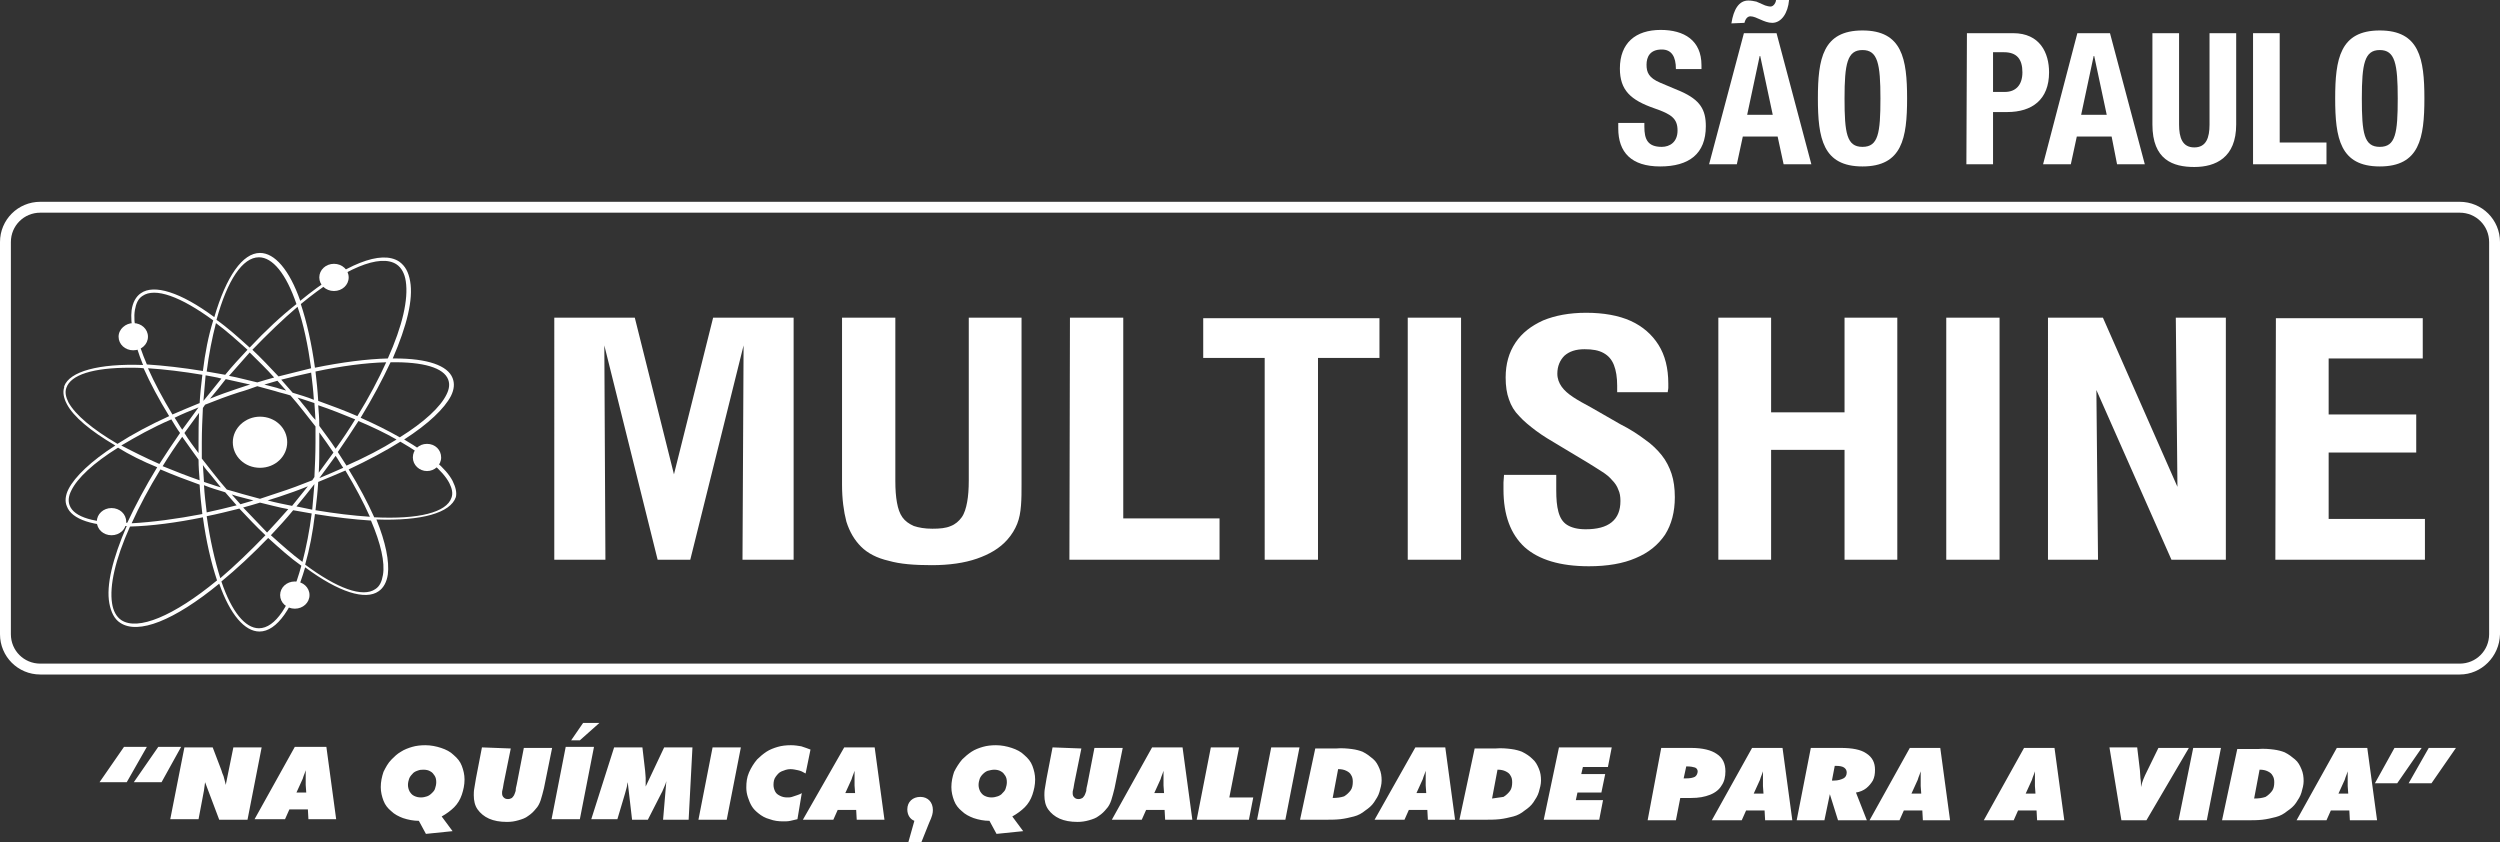 <svg viewBox="53.8 38.9 459.6 154.8" xml:space="preserve" style="enable-background:new 0 0 595.3 221.6;" y="0px" x="0px" id="Layer_4" version="1.1" xmlns:xlink="http://www.w3.org/1999/xlink" xmlns="http://www.w3.org/2000/svg">
<rect x="53.8" y="38.9" width="459.6" height="154.8" fill="#333333" stroke="none"/>
<style type="text/css">
	.st0{fill:#FFFFFF;}
	.st1{fill-rule:evenodd;clip-rule:evenodd;fill:#FFFFFF;}
</style>
<g>
	<g>
		<path d="M137,127.3c-1.2-2.3-4.3-4.9-8.9-7.6c4.5-2.9,7.4-5.7,8.6-8c0.6-1.2,0.7-2.3,0.3-3.3    c-0.9-2.3-4.6-3.6-10.6-3.6c-0.1,0-0.3,0-0.4,0c2.6-6,3.8-10.9,3.2-14.2c-0.3-1.7-0.9-2.8-2-3.6c-3.3-2.2-9.9,0.4-18.2,7.2    c-2-5.7-4.7-8.8-7.4-8.8c-3.2,0-6.2,4.3-8.4,11.8c-6.2-4.6-11.1-6.1-13.5-4.4c-0.9,0.6-1.5,1.7-1.7,3.1c-0.3,2.4,0.4,5.9,2.1,10.1    c-8.2-0.3-13.5,1.2-14.5,3.9l0,0l0,0.1l0,0l0,0.1l0,0c-0.3,0.9-0.1,2,0.5,3.1c1.2,2.3,4.3,4.9,8.9,7.6c-4.5,2.9-7.4,5.7-8.6,8    c-0.6,1.2-0.7,2.3-0.3,3.2c0.9,2.4,4.8,3.7,11,3.6c-2.6,6-3.8,10.9-3.2,14.2c0.3,1.6,0.9,2.9,2,3.6c3.3,2.2,9.9-0.4,18.2-7.2    c2,5.7,4.7,8.8,7.4,8.8c3.2,0,6.2-4.3,8.4-11.8c6.2,4.6,11.1,6.1,13.5,4.4c0.9-0.6,1.5-1.7,1.7-3.1c0.3-2.4-0.4-5.9-2.1-10.1    c8.3,0.3,13.6-1.2,14.6-4.1C137.8,129.5,137.6,128.5,137,127.3L137,127.3z M120.1,115.7c2.2-3.6,4-7,5.5-10.2    c6-0.1,9.8,1,10.6,3.2c0.3,0.8,0.2,1.7-0.3,2.7c-1.1,2.3-4.1,5.1-8.6,7.9C125.2,118.1,122.8,116.9,120.1,115.7L120.1,115.7z     M95.2,129.4c0.7,0.8,1.4,1.6,2.1,2.4c-1.9,0.5-3.7,0.9-5.5,1.3c-0.2-1.6-0.4-3.3-0.5-5C92.5,128.6,93.9,129,95.2,129.4    L95.2,129.4z M107.6,111.1c-0.7-0.8-1.4-1.6-2.1-2.4c1.9-0.5,3.7-0.9,5.5-1.3c0.2,1.6,0.4,3.3,0.5,5    C110.3,111.9,108.9,111.5,107.6,111.1L107.6,111.1z M111.8,132.7c0.2-1.7,0.4-3.4,0.5-5.2c1.7-0.7,3.4-1.4,5-2.1    c1.8,3,3.3,5.8,4.5,8.5C118.7,133.7,115.4,133.3,111.8,132.7z M78,135.1c1.4-3.1,3.2-6.5,5.3-9.9c2.3,1,4.7,1.9,7.2,2.8    c0.1,1.8,0.3,3.7,0.5,5.4C86.3,134.3,81.8,134.9,78,135.1z M91,107.8c-0.2,1.7-0.4,3.4-0.5,5.2c-1.7,0.7-3.4,1.4-5,2.1    c-1.8-3-3.3-5.8-4.5-8.5C84.1,106.8,87.4,107.2,91,107.8z M87.3,117.9c-0.5-0.7-0.9-1.5-1.4-2.2c1.4-0.7,2.9-1.3,4.4-1.9    C89.3,115.2,88.3,116.5,87.3,117.9z M90.3,122.2c-0.9-1.2-1.8-2.4-2.6-3.7c0.9-1.2,1.8-2.5,2.7-3.7c-0.1,1.8-0.1,3.6-0.1,5.4    C90.3,120.9,90.3,121.5,90.3,122.2L90.3,122.2z M90.3,123.4c0,1.3,0.1,2.5,0.2,3.8c-2.3-0.8-4.6-1.7-6.8-2.6    c1.1-1.8,2.3-3.6,3.6-5.4C88.2,120.5,89.3,122,90.3,123.4L90.3,123.4z M92.7,126.4c0.6,0.7,1.1,1.4,1.7,2.1    c-1.1-0.3-2.1-0.7-3.1-1c-0.1-1-0.1-2.1-0.2-3.1C91.5,125,92.1,125.7,92.7,126.4L92.7,126.4z M98.3,129.7    c-0.9-0.3-1.8-0.5-2.8-0.8c-0.8-0.9-1.6-1.9-2.4-2.9c-0.7-0.9-1.5-1.9-2.2-2.8c0-1,0-1.9,0-2.9c0-2.2,0.1-4.3,0.2-6.4l0.4-0.6    c2-0.8,4.1-1.6,6.3-2.3c1.1-0.3,2.2-0.7,3.3-1.1c1.1,0.3,2.2,0.6,3.3,0.9c0.9,0.3,1.9,0.5,2.8,0.8c0.8,0.9,1.6,1.9,2.4,2.9    c0.7,0.9,1.5,1.9,2.2,2.8c0,1,0,1.9,0,2.9c0,2.2-0.1,4.3-0.2,6.4l-0.4,0.6c-2,0.8-4.1,1.6-6.3,2.3c-1.1,0.4-2.2,0.7-3.3,1.1    C100.5,130.3,99.4,130,98.3,129.7L98.3,129.7z M124.8,105.5c-1.4,3.1-3.2,6.5-5.3,9.9c-2.3-1-4.7-1.9-7.2-2.8    c-0.1-1.8-0.3-3.7-0.5-5.4C116.5,106.2,121,105.6,124.8,105.5L124.8,105.5z M115.5,122.7c0.5,0.7,0.9,1.5,1.4,2.2    c-1.4,0.6-2.9,1.3-4.4,1.9C113.5,125.4,114.6,124,115.5,122.7L115.5,122.7z M112.5,118.4c0.9,1.2,1.7,2.4,2.6,3.7    c-0.9,1.2-1.8,2.5-2.7,3.7c0.1-1.8,0.1-3.6,0.1-5.4C112.5,119.6,112.5,119,112.5,118.4L112.5,118.4z M119.1,116    c-1.1,1.8-2.3,3.6-3.6,5.4c-0.9-1.4-2-2.8-3-4.2c0-1.3-0.1-2.6-0.2-3.8C114.7,114.2,116.9,115.1,119.1,116z M110.2,114.1    c-0.6-0.7-1.1-1.4-1.7-2.1c1.1,0.3,2.1,0.7,3.1,1c0.1,1,0.1,2,0.2,3.1C111.2,115.5,110.7,114.8,110.2,114.1z M126.7,119.7    c-2.7,1.7-5.8,3.3-9.2,4.8c-0.5-0.8-1.1-1.7-1.6-2.5c1.3-1.9,2.6-3.8,3.8-5.7C122.3,117.4,124.6,118.5,126.7,119.7z M104.7,110.2    c-0.8-0.2-1.5-0.4-2.3-0.6c0.8-0.2,1.6-0.5,2.4-0.7c0.5,0.6,1.1,1.2,1.6,1.8C105.8,110.5,105.2,110.4,104.7,110.2z M104.2,108.3    c-1.1,0.3-2.1,0.6-3.1,0.9c-1.8-0.4-3.5-0.9-5.2-1.2c1.3-1.5,2.6-2.9,3.8-4.3C101.2,105.2,102.8,106.7,104.2,108.3z M99.8,109.6    c-0.8,0.2-1.5,0.5-2.2,0.7c-1.8,0.6-3.5,1.2-5.2,1.9c1-1.2,2-2.4,2.9-3.6C96.8,108.9,98.3,109.3,99.8,109.6L99.8,109.6z     M86.9,118.5c-1.3,1.9-2.6,3.8-3.8,5.7c-2.5-1.1-4.9-2.3-7-3.4c2.7-1.6,5.7-3.3,9.2-4.8C85.8,116.8,86.3,117.7,86.9,118.5z     M98.1,130.3c0.7,0.2,1.5,0.4,2.3,0.6c-0.8,0.2-1.6,0.5-2.4,0.7c-0.5-0.6-1.1-1.2-1.6-1.8C97,130,97.6,130.2,98.1,130.3    L98.1,130.3z M98.5,132.2c1.1-0.3,2.1-0.6,3.1-0.9c1.7,0.4,3.5,0.9,5.2,1.2c-1.3,1.5-2.6,2.9-3.9,4.3    C101.6,135.4,100,133.8,98.5,132.2L98.5,132.2z M103,130.9c0.7-0.2,1.5-0.5,2.2-0.7c1.8-0.6,3.5-1.2,5.2-1.9    c-1,1.2-1.9,2.4-2.9,3.6C106,131.6,104.5,131.3,103,130.9z M91.2,112.6c0.1-1.6,0.3-3.2,0.4-4.7c0.9,0.2,1.9,0.3,2.9,0.6    C93.5,109.8,92.3,111.2,91.2,112.6z M111.6,127.9c-0.1,1.6-0.3,3.2-0.4,4.7c-1-0.2-1.9-0.4-2.9-0.6    C109.4,130.7,110.5,129.3,111.6,127.9z M125.1,104.8c-3.9,0.1-8.5,0.7-13.4,1.7c-0.6-4.4-1.5-8.4-2.6-11.7    c8-6.6,14.6-9.3,17.6-7.3c0.9,0.6,1.5,1.7,1.7,3.1C128.9,93.9,127.8,98.8,125.1,104.8L125.1,104.8z M105,108.1    c-1.6-1.7-3.2-3.4-4.8-4.9c2.8-2.9,5.6-5.6,8.3-7.9c1.1,3.2,1.9,7,2.5,11.3C109,107.1,107,107.6,105,108.1L105,108.1z M99.7,102.8    c-2.1-1.9-4.1-3.7-6.1-5.1c2-7.3,4.8-11.5,7.8-11.5c2.5,0,5,3,6.9,8.6C105.5,97,102.6,99.7,99.7,102.8L99.7,102.8z M91.8,107.2    c0.4-3.2,1-6.2,1.7-8.9c1.9,1.4,3.8,3.1,5.8,4.9c-1.4,1.5-2.8,3-4.1,4.6C94,107.6,92.9,107.4,91.8,107.2L91.8,107.2z M91.1,107.1    c-3.7-0.6-7.2-1-10.3-1.2c-1.8-4.2-2.6-7.7-2.2-10c0.2-1.2,0.6-2.1,1.4-2.6c2.3-1.6,7,0.1,13,4.5    C92.1,100.7,91.5,103.8,91.1,107.1L91.1,107.1z M66.4,112.9c-0.5-1-0.7-1.9-0.4-2.7c0.8-2.4,4.9-3.7,11.7-3.7c0.8,0,1.7,0,2.5,0.1    c1.2,2.7,2.8,5.7,4.7,8.8c-3.5,1.6-6.7,3.3-9.5,5.1C70.8,117.8,67.7,115.2,66.4,112.9L66.4,112.9z M82.7,124.8    c-2.2,3.6-4,7-5.5,10.2c-6,0.1-9.8-1-10.6-3.2c-0.3-0.8-0.2-1.7,0.3-2.7c1.1-2.3,4.1-5.1,8.6-7.9C77.6,122.5,80,123.7,82.7,124.8    L82.7,124.8z M77.7,135.7c3.9-0.1,8.5-0.7,13.4-1.7c0.6,4.4,1.5,8.3,2.6,11.6c-8,6.6-14.6,9.3-17.6,7.3c-0.9-0.6-1.5-1.7-1.7-3.1    C73.9,146.6,75,141.7,77.7,135.7L77.7,135.7z M97.8,132.4c1.6,1.7,3.2,3.4,4.8,4.9c-2.8,2.9-5.6,5.6-8.3,7.9    c-1-3.2-1.9-7.1-2.5-11.4C93.8,133.4,95.8,132.9,97.8,132.4L97.8,132.4z M103.1,137.8c2.1,1.9,4.1,3.7,6.1,5.1    c-2,7.3-4.8,11.5-7.8,11.5c-2.5,0-5-3-6.9-8.6C97.3,143.5,100.2,140.8,103.1,137.8z M111.1,133.3c-0.4,3.2-1,6.2-1.7,8.9    c-1.9-1.4-3.8-3.1-5.8-4.9c1.4-1.5,2.8-3,4.1-4.6C108.8,132.9,109.9,133.1,111.1,133.3L111.1,133.3z M111.7,133.4    c3.7,0.6,7.2,1,10.3,1.2c1.8,4.2,2.6,7.7,2.2,10c-0.2,1.2-0.6,2.1-1.4,2.6c-2.3,1.6-7-0.1-12.9-4.5    C110.7,139.9,111.3,136.8,111.7,133.4z M127.4,120.1c4.7,2.7,7.8,5.3,9,7.6c0.5,1,0.7,1.9,0.4,2.7c-0.9,2.7-6,4-14.2,3.6    c-1.2-2.7-2.8-5.7-4.7-8.8C121.5,123.5,124.7,121.8,127.4,120.1L127.4,120.1z" class="st0"></path>
		<path d="M78.3,98.3c1.5,0,2.7,1.1,2.7,2.5s-1.2,2.5-2.7,2.5s-2.7-1.1-2.7-2.5S76.9,98.3,78.3,98.3L78.3,98.3z" class="st1"></path>
		<path d="M115.2,87.4c1.5,0,2.7,1.1,2.7,2.5s-1.2,2.5-2.7,2.5s-2.7-1.1-2.7-2.5S113.7,87.4,115.2,87.4L115.2,87.4z" class="st1"></path>
		<path d="M132.3,120.5c1.5,0,2.6,1.1,2.6,2.5s-1.2,2.5-2.6,2.5s-2.6-1.1-2.6-2.5S130.8,120.5,132.3,120.5L132.3,120.5z" class="st1"></path>
		<path d="M108,145.8c1.5,0,2.7,1.1,2.7,2.5s-1.2,2.5-2.7,2.5s-2.7-1.1-2.7-2.5S106.5,145.8,108,145.8L108,145.8z" class="st1"></path>
		<path d="M74.3,132.3c1.5,0,2.7,1.1,2.7,2.5s-1.2,2.5-2.7,2.5s-2.7-1.1-2.7-2.5S72.8,132.3,74.3,132.3L74.3,132.3z" class="st1"></path>
		<path d="M101.6,115.5c2.8,0,5,2.1,5,4.7s-2.2,4.7-5,4.7s-5-2.1-5-4.7S98.9,115.5,101.6,115.5L101.6,115.5z" class="st1"></path>
	</g>
	<path d="M155.7,141.8h9.4l-0.2-39.4l9.8,39.4h6l9.8-39.4l-0.2,39.4h9.4V97.3h-14.8l-7.2,28.8l-7.2-28.8h-14.8   L155.7,141.8L155.7,141.8L155.7,141.8z M208.6,97.3V128c0,2.6,0.3,4.9,0.8,6.8c0.6,1.9,1.5,3.4,2.7,4.6s2.9,2.1,5.1,2.6   c2.1,0.6,4.7,0.8,7.9,0.8s6-0.4,8.3-1.2s4.2-1.9,5.6-3.5c0.8-0.9,1.4-1.9,1.8-2.9s0.6-2.1,0.7-3.4c0.1-1.2,0.1-2.5,0.1-3.9V97.3   h-9.7v29.9c0,1.6-0.1,2.9-0.3,4c-0.2,1.1-0.5,2.1-1,2.8c-0.5,0.7-1.2,1.3-2,1.6c-0.9,0.4-2,0.5-3.4,0.5s-2.5-0.2-3.4-0.5   c-0.9-0.4-1.6-0.9-2.1-1.6s-0.8-1.6-1-2.7c-0.2-1.1-0.3-2.4-0.3-4v-30L208.6,97.3L208.6,97.3z M250.4,141.8H278v-7.6h-17.7V97.3   h-9.8L250.4,141.8L250.4,141.8L250.4,141.8z M286.3,141.8h9.8v-37.1h11.3v-7.3H275v7.3h11.3L286.3,141.8L286.3,141.8L286.3,141.8z    M312.6,141.8h9.8V97.3h-9.8V141.8L312.6,141.8z M330.3,126.2c0,0.5-0.1,0.9-0.1,1.4c0,0.4,0,0.9,0,1.3c0,4.7,1.3,8.2,3.9,10.6   c2.6,2.3,6.5,3.5,11.8,3.5c3.4,0,6.3-0.5,8.6-1.5c2.4-1,4.1-2.4,5.4-4.3c1.2-1.9,1.8-4.2,1.8-6.9c0-1.6-0.2-3.1-0.6-4.3   c-0.4-1.2-1-2.4-1.8-3.4c-0.8-1-1.8-2-3.1-2.9c-1.2-0.9-2.7-1.9-4.5-2.8l-5.4-3.1c-1.3-0.7-2.4-1.3-3.3-1.9   c-0.9-0.6-1.6-1.2-2.1-1.9c-0.5-0.7-0.8-1.5-0.8-2.4c0-1.4,0.5-2.5,1.3-3.3c0.9-0.8,2.1-1.2,3.7-1.2c1.5,0,2.6,0.2,3.5,0.7   c0.9,0.5,1.5,1.2,1.9,2.2s0.6,2.3,0.6,3.8v1.2h9.3c0-0.3,0.1-0.5,0.1-0.8c0-0.3,0-0.5,0-0.8c0-2.8-0.6-5.2-1.8-7.1   s-2.9-3.4-5.1-4.4c-2.2-1-5-1.5-8.2-1.5c-3.1,0-5.7,0.5-7.9,1.4c-2.2,1-3.9,2.3-5.1,4.1c-1.2,1.8-1.8,3.9-1.8,6.4   c0,1.6,0.2,2.9,0.6,4c0.4,1.2,1,2.2,1.9,3.1c0.8,0.9,1.9,1.8,3.1,2.7s2.7,1.8,4.4,2.8l5,3c1,0.6,1.9,1.2,2.7,1.7   c0.8,0.5,1.4,1,1.9,1.6c0.5,0.5,0.9,1.1,1.1,1.7c0.3,0.6,0.4,1.3,0.4,2.1c0,1.7-0.5,3-1.6,3.9c-1.1,0.9-2.7,1.3-4.8,1.3   c-1.5,0-2.6-0.3-3.4-0.8c-0.8-0.5-1.3-1.3-1.6-2.4c-0.3-1.1-0.4-2.4-0.4-4v-2.8L330.3,126.2L330.3,126.2z M369.7,141.8h9.7v-20.2   h13.5v20.2h9.7V97.3h-9.7v17.4h-13.5V97.3h-9.7V141.8L369.7,141.8z M411.6,141.8h9.8V97.3h-9.8V141.8L411.6,141.8z M430.3,141.8   h9.2l-0.3-31.2l13.8,31.2h10V97.3h-9.2l0.3,31.1l-13.7-31.1h-10.1L430.3,141.8L430.3,141.8L430.3,141.8z M472.1,141.8h27.5v-7.5   h-17.7v-12.2h16.1v-7h-16.1v-10.3h17.3v-7.4h-27L472.1,141.8L472.1,141.8L472.1,141.8z" class="st0"></path>
</g>
<g>
	<path d="M356.1,61.5v0.7c0,2.3,0.6,3.7,3.2,3.7c1.5,0,2.9-0.9,2.9-3c0-2.2-1.1-3-4.3-4.1c-4.3-1.5-6.3-3.3-6.3-7.3   c0-4.7,2.9-7.1,7.5-7.1c4.3,0,7.5,1.9,7.5,6.5v0.7h-4.7c0-2.3-0.8-3.6-2.6-3.6c-2.2,0-2.8,1.4-2.8,2.8s0.4,2.4,2.5,3.3l3.8,1.6   c3.6,1.6,4.6,3.4,4.6,6.4c0,5.1-3.1,7.4-8.4,7.4s-7.7-2.6-7.7-7v-1L356.1,61.5L356.1,61.5z" class="st0"></path>
	<path d="M374.4,45h6l6.4,24.1h-5.1l-1.1-5.1h-6.4l-1.1,5.1H368L374.4,45L374.4,45z M372.1,43.2   c0.4-2.6,1.4-4.2,3.1-4.2c0.6,0,1,0.1,1.5,0.2l1.6,0.7c0.3,0.1,0.7,0.2,1,0.2c0.6,0,1-0.8,1-1.2h2.4c-0.2,2.4-1.4,4.2-3.1,4.2   c-1.5,0-2.9-1.2-4-1.2c-0.5,0-0.9,0.4-1.1,1.2L372.1,43.2L372.1,43.2z M375,60h4.7l-2.3-10.8h-0.1L375,60L375,60z" class="st0"></path>
	<path d="M396.2,44.5c7.3,0,8.2,5.2,8.2,12.5s-0.9,12.5-8.2,12.5S388,64.3,388,57S388.9,44.5,396.2,44.5z M396.2,65.9   c2.9,0,3.3-2.5,3.3-8.9s-0.5-8.9-3.3-8.9s-3.3,2.5-3.3,8.9S393.3,65.9,396.2,65.9z" class="st0"></path>
	<path d="M415.4,45h8.5c4.9,0,6.6,3.6,6.6,7.2c0,5-3.1,7.3-7.7,7.3h-2.6v9.6h-4.9L415.4,45L415.4,45z M420.2,55.8h2.2   c1.9,0,3.2-1.2,3.2-3.6s-1-3.7-3.4-3.7h-2L420.2,55.8L420.2,55.8z" class="st0"></path>
	<path d="M435.7,45h6l6.4,24.1h-5.1L442,64h-6.4l-1.1,5.1h-5.1L435.7,45L435.7,45z M436.4,60h4.7l-2.3-10.8h-0.1   L436.4,60L436.4,60z" class="st0"></path>
	<path d="M454.4,45v16.8c0,2.4,0.6,4.2,2.8,4.2s2.8-1.8,2.8-4.2V45h4.9v16.8c0,6.1-3.8,7.8-7.7,7.8s-7.7-1.3-7.7-7.8V45   L454.4,45L454.4,45z" class="st0"></path>
	<path d="M468,69.1V45h4.9v20.1h8.6v4L468,69.1L468,69.1z" class="st0"></path>
	<path d="M491.3,44.5c7.3,0,8.2,5.2,8.2,12.5s-0.9,12.5-8.2,12.5s-8.2-5.2-8.2-12.5S484,44.5,491.3,44.5z M491.3,65.9   c2.9,0,3.3-2.5,3.3-8.9s-0.5-8.9-3.3-8.9S488,50.6,488,57S488.4,65.9,491.3,65.9z" class="st0"></path>
</g>
<g>
	<path d="M506,162.9H61.2c-4.1,0-7.4-3.3-7.4-7.4V83.4c0-4.1,3.3-7.4,7.4-7.4H506c4.1,0,7.4,3.3,7.4,7.4v72.1   C513.3,159.6,510,162.9,506,162.9z M61.2,78c-3,0-5.4,2.4-5.4,5.4v72.1c0,3,2.4,5.4,5.4,5.4H506c3,0,5.4-2.4,5.4-5.4V83.4   c0-3-2.4-5.4-5.4-5.4H61.2z" class="st0"></path>
</g>
<g>
	<path d="M87.1,176.2h-4.2l-4.5,6.5h5.1L87.1,176.2C87.1,176.2,87.1,176.2,87.1,176.2z M80.8,176.2h-4.2l-4.5,6.5h5   L80.8,176.2L80.8,176.2z M85.1,189.5h5.2l0.7-3.7c0.1-0.6,0.2-1.1,0.3-1.6c0.1-0.5,0.1-1,0.2-1.5l2.6,6.9h5.2l2.6-13.3h-5.2   l-1.4,6.9c-0.1-0.6-0.3-1.1-0.4-1.6c-0.2-0.4-0.3-0.8-0.4-1.1l-1.6-4.2h-5.2L85.1,189.5L85.1,189.5L85.1,189.5z M100.6,189.5h5.6   l0.8-1.8h3.4l0.1,1.8h5.1l-1.8-13.3H108L100.6,189.5L100.6,189.5L100.6,189.5z M108.3,184.6l1-2.2c0.1-0.2,0.2-0.4,0.3-0.8   c0.1-0.3,0.3-0.7,0.4-1.1c0,0.2,0,0.3,0,0.5c0,0.1,0,0.3,0,0.4c0,0.4,0,0.7,0,1c0,0.3,0,0.6,0,0.8l0.1,1.4H108.3z M137,191.7   l-2-2.7c0.9-0.5,1.7-1.1,2.3-1.7s1.1-1.4,1.4-2.3c0.3-0.9,0.5-1.8,0.5-2.8c0-0.9-0.2-1.7-0.5-2.5s-0.8-1.4-1.5-2   c-0.6-0.6-1.4-1-2.3-1.3c-0.9-0.3-1.9-0.5-2.9-0.5c-0.9,0-1.7,0.1-2.4,0.3s-1.5,0.5-2.1,0.9c-0.7,0.4-1.2,0.9-1.7,1.4   c-0.7,0.7-1.1,1.5-1.5,2.3c-0.3,0.9-0.5,1.8-0.5,2.8c0,0.9,0.2,1.7,0.5,2.5c0.3,0.8,0.8,1.4,1.4,1.9c0.6,0.6,1.4,1,2.2,1.3   c0.9,0.3,1.9,0.5,2.9,0.5l1.3,2.4L137,191.7L137,191.7L137,191.7z M131.7,180.4c0.4,0,0.9,0.1,1.2,0.3c0.4,0.2,0.6,0.5,0.8,0.8   c0.2,0.3,0.3,0.7,0.3,1.2c0,0.4-0.1,0.8-0.2,1.1c-0.1,0.4-0.3,0.6-0.6,0.9c-0.3,0.3-0.6,0.5-0.9,0.6c-0.3,0.1-0.7,0.2-1.1,0.2   c-0.5,0-0.9-0.1-1.3-0.3c-0.4-0.2-0.6-0.5-0.8-0.8c-0.2-0.4-0.3-0.8-0.3-1.2c0-0.4,0.1-0.8,0.2-1.1s0.3-0.6,0.6-0.9   c0.2-0.3,0.6-0.5,0.9-0.6C131,180.4,131.3,180.4,131.7,180.4L131.7,180.4L131.7,180.4z M142.4,176.3l-1.1,5.7   c-0.1,0.7-0.2,1.2-0.3,1.8c-0.1,0.5-0.1,1-0.1,1.3c0,1,0.2,1.9,0.7,2.6c0.5,0.7,1.2,1.3,2.1,1.7c0.9,0.4,2,0.6,3.3,0.6   c0.8,0,1.4-0.1,2.1-0.3c0.7-0.2,1.3-0.4,1.8-0.8c0.6-0.4,1-0.8,1.4-1.3c0.4-0.4,0.7-1,0.9-1.6c0.2-0.6,0.4-1.4,0.6-2.2l1.5-7.4   h-5.2l-1.3,6.7c-0.1,0.4-0.2,0.8-0.2,1.2c-0.1,0.3-0.2,0.6-0.3,0.8c-0.1,0.2-0.3,0.4-0.4,0.5c-0.2,0.1-0.4,0.2-0.7,0.2   c-0.4,0-0.6-0.1-0.8-0.3c-0.2-0.2-0.3-0.4-0.3-0.8c0-0.2,0-0.4,0.1-0.7s0.1-0.7,0.2-1.1l1.3-6.4L142.4,176.3L142.4,176.3z    M158.8,175h1.6l3.6-3.2H161L158.8,175L158.8,175L158.8,175z M155.2,189.5h5.2l2.6-13.3h-5.2L155.2,189.5L155.2,189.5z    M162.5,189.5h4.8l1.4-4.7c0.1-0.4,0.2-0.8,0.3-1.1s0.1-0.7,0.2-1l0.8,6.9h2.9l2.5-4.9c0.2-0.3,0.3-0.7,0.5-1.1   c0.2-0.4,0.3-0.7,0.4-1.1l-0.6,7.1h4.7l0.7-13.3h-5.2l-3.4,7.2c0-0.6,0-1.1,0-1.6c0-0.5-0.1-0.9-0.1-1.3l-0.5-4.3h-5.2L162.5,189.5   L162.5,189.5L162.5,189.5z M182.2,189.6h5.2l2.6-13.3h-5.2L182.2,189.6L182.2,189.6z M201.2,184.7c-0.3,0.2-0.6,0.3-0.9,0.4   s-0.6,0.2-0.9,0.3s-0.6,0.1-0.9,0.1c-0.5,0-0.9-0.1-1.3-0.3s-0.7-0.4-0.9-0.8s-0.3-0.8-0.3-1.2c0-0.6,0.1-1.1,0.4-1.5   c0.3-0.4,0.6-0.8,1.1-1c0.5-0.2,1-0.4,1.6-0.4c0.5,0,0.9,0.1,1.4,0.2c0.5,0.1,0.9,0.3,1.4,0.6l0.9-4.4c-0.5-0.2-1.1-0.4-1.7-0.6   c-0.6-0.1-1.2-0.2-1.9-0.2c-0.9,0-1.7,0.1-2.4,0.3s-1.5,0.5-2.1,0.9c-0.6,0.4-1.2,0.9-1.7,1.4c-0.6,0.7-1.1,1.5-1.5,2.4   s-0.5,1.8-0.5,2.8c0,0.6,0.1,1.2,0.3,1.8c0.2,0.6,0.4,1.1,0.7,1.6c0.3,0.5,0.7,0.9,1.2,1.3c0.6,0.5,1.3,0.9,2.1,1.1   c0.8,0.3,1.6,0.4,2.5,0.4c0.4,0,0.9,0,1.3-0.1c0.4-0.1,0.9-0.2,1.3-0.3L201.2,184.7L201.2,184.7L201.2,184.7z M201.4,189.6h5.6   l0.8-1.8h3.4l0.1,1.8h5.1l-1.8-13.3h-5.6L201.4,189.6L201.4,189.6L201.4,189.6z M209.2,184.7l1-2.2c0.1-0.2,0.2-0.4,0.3-0.8   c0.1-0.3,0.3-0.7,0.4-1.1c0,0.2,0,0.3,0,0.5c0,0.1,0,0.3,0,0.4c0,0.4,0,0.7,0,1c0,0.3,0,0.6,0,0.8l0.1,1.4H209.2z M241.9,191.7   l-2-2.7c0.9-0.5,1.7-1.1,2.3-1.7s1.1-1.4,1.4-2.3c0.3-0.9,0.5-1.8,0.5-2.8c0-0.9-0.2-1.7-0.5-2.5s-0.8-1.4-1.5-2   c-0.6-0.6-1.4-1-2.3-1.3c-0.9-0.3-1.9-0.5-2.9-0.5c-0.9,0-1.7,0.1-2.4,0.3s-1.5,0.5-2.1,0.9c-0.6,0.4-1.2,0.9-1.7,1.4   c-0.6,0.7-1.1,1.5-1.5,2.3c-0.3,0.9-0.5,1.8-0.5,2.8c0,0.9,0.2,1.7,0.5,2.5c0.3,0.8,0.8,1.4,1.4,1.9c0.6,0.6,1.4,1,2.2,1.3   c0.9,0.3,1.9,0.5,2.9,0.5l1.3,2.4L241.9,191.7L241.9,191.7L241.9,191.7z M236.6,180.4c0.4,0,0.9,0.1,1.2,0.3   c0.4,0.2,0.6,0.5,0.8,0.8c0.2,0.3,0.3,0.7,0.3,1.2c0,0.4-0.1,0.8-0.2,1.1c-0.1,0.4-0.3,0.6-0.6,0.9c-0.2,0.3-0.6,0.5-0.9,0.6   c-0.3,0.1-0.7,0.2-1.1,0.2c-0.5,0-0.9-0.1-1.3-0.3c-0.4-0.2-0.6-0.5-0.8-0.8c-0.2-0.4-0.3-0.8-0.3-1.2c0-0.4,0.1-0.8,0.2-1.1   s0.3-0.6,0.6-0.9c0.3-0.3,0.6-0.5,0.9-0.6C235.8,180.5,236.2,180.4,236.6,180.4L236.6,180.4L236.6,180.4z M247.3,176.3l-1.1,5.7   c-0.1,0.7-0.2,1.2-0.3,1.8c-0.1,0.5-0.1,1-0.1,1.3c0,1,0.2,1.9,0.7,2.6c0.5,0.7,1.2,1.3,2.1,1.7c0.9,0.4,2,0.6,3.3,0.6   c0.7,0,1.4-0.1,2.1-0.3c0.7-0.2,1.3-0.4,1.8-0.8c0.6-0.4,1-0.8,1.4-1.3c0.4-0.4,0.7-1,0.9-1.6c0.2-0.6,0.4-1.4,0.6-2.2l1.5-7.4H255   l-1.3,6.7c-0.1,0.4-0.2,0.8-0.2,1.2c-0.1,0.3-0.2,0.6-0.3,0.8c-0.1,0.2-0.3,0.4-0.4,0.5c-0.2,0.1-0.4,0.2-0.7,0.2   c-0.4,0-0.6-0.1-0.8-0.3c-0.2-0.2-0.3-0.4-0.3-0.8c0-0.2,0-0.4,0.1-0.7s0.1-0.7,0.2-1.1l1.3-6.4L247.3,176.3L247.3,176.3z    M258.2,189.6h5.5l0.8-1.8h3.4l0.1,1.8h5l-1.8-13.3h-5.6L258.2,189.6L258.2,189.6L258.2,189.6z M266,184.7l1-2.2   c0.1-0.2,0.2-0.4,0.3-0.8c0.1-0.3,0.3-0.7,0.4-1.1c0,0.2,0,0.3,0,0.5c0,0.1,0,0.3,0,0.4c0,0.4,0,0.7,0,1c0,0.3,0,0.6,0,0.8l0.1,1.4   H266z M273.8,189.6h9.6l0.8-4.1h-4.4l1.8-9.2h-5.2L273.8,189.6L273.8,189.6L273.8,189.6z M284.9,189.6h5.2l2.6-13.3h-5.2   L284.9,189.6L284.9,189.6z M292.8,189.6h4.5c1,0,2,0,2.9-0.1c0.9-0.1,1.7-0.3,2.5-0.5s1.5-0.6,2.1-1.1c0.6-0.4,1.2-0.9,1.6-1.5   c0.4-0.6,0.8-1.2,1-1.9c0.2-0.7,0.4-1.4,0.4-2.1c0-0.8-0.1-1.5-0.4-2.2c-0.3-0.7-0.6-1.3-1.2-1.8s-1.1-0.9-1.9-1.3   c-0.5-0.2-1.2-0.4-2-0.5c-0.8-0.1-1.8-0.2-2.9-0.1h-3.8L292.8,189.6L292.8,189.6L292.8,189.6z M298.8,185.6l1-5.3h0.1   c0.5,0,1,0.1,1.4,0.3c0.4,0.2,0.7,0.4,0.9,0.8c0.2,0.3,0.3,0.7,0.3,1.2c0,0.6-0.1,1.2-0.4,1.6c-0.3,0.4-0.7,0.8-1.2,1.1   C300.3,185.5,299.6,185.6,298.8,185.6L298.8,185.6L298.8,185.6z M306.5,189.6h5.5l0.8-1.8h3.4l0.1,1.8h5l-1.8-13.3H314L306.5,189.6   L306.5,189.6L306.5,189.6z M314.2,184.7l1-2.2c0.1-0.2,0.2-0.4,0.3-0.8c0.1-0.3,0.3-0.7,0.4-1.1c0,0.2,0,0.3,0,0.5   c0,0.1,0,0.3,0,0.4c0,0.4,0,0.7,0,1c0,0.3,0,0.6,0,0.8l0.1,1.4H314.2z M322.1,189.6h4.5c1,0,2,0,2.9-0.1c0.9-0.1,1.7-0.3,2.5-0.5   s1.5-0.6,2.1-1.1c0.6-0.4,1.2-0.9,1.6-1.5c0.4-0.6,0.8-1.2,1-1.9c0.2-0.7,0.4-1.4,0.4-2.1c0-0.8-0.1-1.5-0.4-2.2   c-0.3-0.7-0.6-1.3-1.2-1.8c-0.5-0.5-1.1-0.9-1.9-1.3c-0.5-0.2-1.2-0.4-2-0.5c-0.8-0.1-1.8-0.2-2.9-0.1h-3.8L322.1,189.6   L322.1,189.6L322.1,189.6z M328.1,185.7l1-5.3h0.1c0.5,0,1,0.1,1.4,0.3c0.4,0.2,0.7,0.4,0.9,0.8c0.2,0.3,0.3,0.7,0.3,1.2   c0,0.6-0.1,1.2-0.4,1.6c-0.3,0.4-0.7,0.8-1.2,1.1C329.6,185.5,328.9,185.6,328.1,185.7L328.1,185.7L328.1,185.7z M337.6,189.6h10.2   l0.7-3.6h-5l0.3-1.4h4.4l0.7-3.4h-4.4l0.3-1.3h4.6l0.7-3.6h-9.7L337.6,189.6L337.6,189.6L337.6,189.6z M356.7,189.7h5.2l0.8-4.1h2   c1.4,0,2.5-0.2,3.5-0.6c1-0.4,1.7-1,2.1-1.7c0.5-0.7,0.7-1.6,0.7-2.6c0-1.4-0.5-2.5-1.6-3.2c-1-0.7-2.6-1.1-4.7-1.1h-5.5   L356.7,189.7L356.7,189.7L356.7,189.7z M363.3,182.1l0.5-2.3h0.2c0.6,0,1.1,0.1,1.4,0.2c0.3,0.1,0.5,0.4,0.5,0.7   c0,0.4-0.2,0.8-0.5,1c-0.4,0.2-0.9,0.3-1.7,0.3H363.3L363.3,182.1z M368.5,189.7h5.5l0.8-1.8h3.4l0.1,1.8h5l-1.8-13.3h-5.6   L368.5,189.7L368.5,189.7L368.5,189.7z M376.2,184.8l1-2.2c0.1-0.2,0.2-0.4,0.3-0.8c0.1-0.3,0.3-0.7,0.4-1.1c0,0.2,0,0.3,0,0.5   c0,0.1,0,0.3,0,0.4c0,0.4,0,0.7,0,1c0,0.3,0,0.6,0,0.8l0.1,1.4H376.2L376.2,184.8z M390.6,182.3l0.5-2.6h0.3c0.6,0,1.1,0.1,1.4,0.3   c0.3,0.2,0.5,0.5,0.5,0.9c0,0.5-0.2,0.9-0.6,1.1c-0.4,0.2-1,0.4-1.7,0.4H390.6L390.6,182.3z M384.1,189.7h5.1l1-4.8l1.5,4.8h5.3   l-2-5.1c0.7-0.1,1.4-0.4,1.9-0.8c0.5-0.4,0.9-0.9,1.2-1.4c0.3-0.6,0.4-1.2,0.4-2c0-1.3-0.5-2.3-1.6-3c-1-0.7-2.6-1-4.7-1h-5.5   L384.1,189.7L384.1,189.7L384.1,189.7z M397.5,189.7h5.5l0.8-1.8h3.4l0.1,1.8h5l-1.8-13.3h-5.6L397.5,189.7L397.5,189.7   L397.5,189.7z M405.2,184.8l1-2.2c0.1-0.2,0.2-0.4,0.3-0.8c0.1-0.3,0.3-0.7,0.4-1.1c0,0.2,0,0.3,0,0.5c0,0.1,0,0.3,0,0.4   c0,0.4,0,0.7,0,1c0,0.3,0,0.6,0,0.8l0.1,1.4H405.2z M418.5,189.7h5.5l0.8-1.8h3.4l0.1,1.8h5l-1.8-13.3h-5.6L418.5,189.7   L418.5,189.7L418.5,189.7z M426.2,184.8l1-2.2c0.1-0.2,0.2-0.4,0.3-0.8c0.1-0.3,0.3-0.7,0.4-1.1c0,0.2,0,0.3,0,0.5   c0,0.1,0,0.3,0,0.4c0,0.4,0,0.7,0,1c0,0.3,0,0.6,0,0.8l0.1,1.4H426.2z M443.8,189.7h4.6l7.8-13.3h-5.6l-2.1,4.3   c-0.5,1-0.9,1.9-1.1,2.9c0-0.5,0-1.1-0.1-1.6c0-0.5-0.1-1-0.1-1.5l-0.5-4.2h-5.1L443.8,189.7L443.8,189.7L443.8,189.7z    M454.3,189.7h5.2l2.6-13.3H457L454.3,189.7L454.3,189.7z M462.3,189.7h4.5c1,0,2,0,2.9-0.1c0.9-0.1,1.7-0.3,2.5-0.5   s1.5-0.6,2.1-1.1c0.6-0.4,1.2-0.9,1.6-1.5c0.4-0.6,0.8-1.2,1-1.9c0.2-0.7,0.4-1.4,0.4-2.1c0-0.8-0.1-1.5-0.4-2.2   c-0.3-0.7-0.6-1.3-1.2-1.8s-1.1-0.9-1.9-1.3c-0.5-0.2-1.2-0.4-2-0.5c-0.8-0.1-1.8-0.2-2.9-0.1h-3.8L462.3,189.7L462.3,189.7   L462.3,189.7z M468.2,185.7l1-5.3h0.1c0.5,0,1,0.1,1.4,0.3c0.4,0.2,0.7,0.4,0.9,0.8c0.2,0.3,0.3,0.7,0.3,1.2c0,0.6-0.1,1.2-0.4,1.6   c-0.3,0.4-0.7,0.8-1.2,1.1C469.7,185.6,469.1,185.7,468.2,185.7L468.2,185.7L468.2,185.7z M476,189.7h5.5l0.8-1.8h3.4l0.1,1.8h5   l-1.8-13.3h-5.6L476,189.7L476,189.7L476,189.7z M483.7,184.8l1-2.2c0.1-0.2,0.2-0.4,0.3-0.8c0.1-0.3,0.3-0.7,0.4-1.1   c0,0.2,0,0.3,0,0.5c0,0.1,0,0.3,0,0.4c0,0.4,0,0.7,0,1c0,0.3,0,0.6,0,0.8l0.1,1.4H483.7z M490.4,182.9h4.1l4.5-6.5h-5L490.4,182.9   L490.4,182.9L490.4,182.9z M496.6,182.9h4.2l4.5-6.5h-5L496.6,182.9L496.6,182.9z" class="st0"></path>
	<path d="M225.3,187.8c0,0.6-0.1,1.1-0.7,2.4l-1.4,3.5h-2.4l1.1-3.9c-0.8-0.3-1.3-1.1-1.3-2.1c0-1.4,1-2.3,2.4-2.3   S225.3,186.4,225.3,187.8L225.3,187.8z" class="st0"></path>
</g>
</svg>
